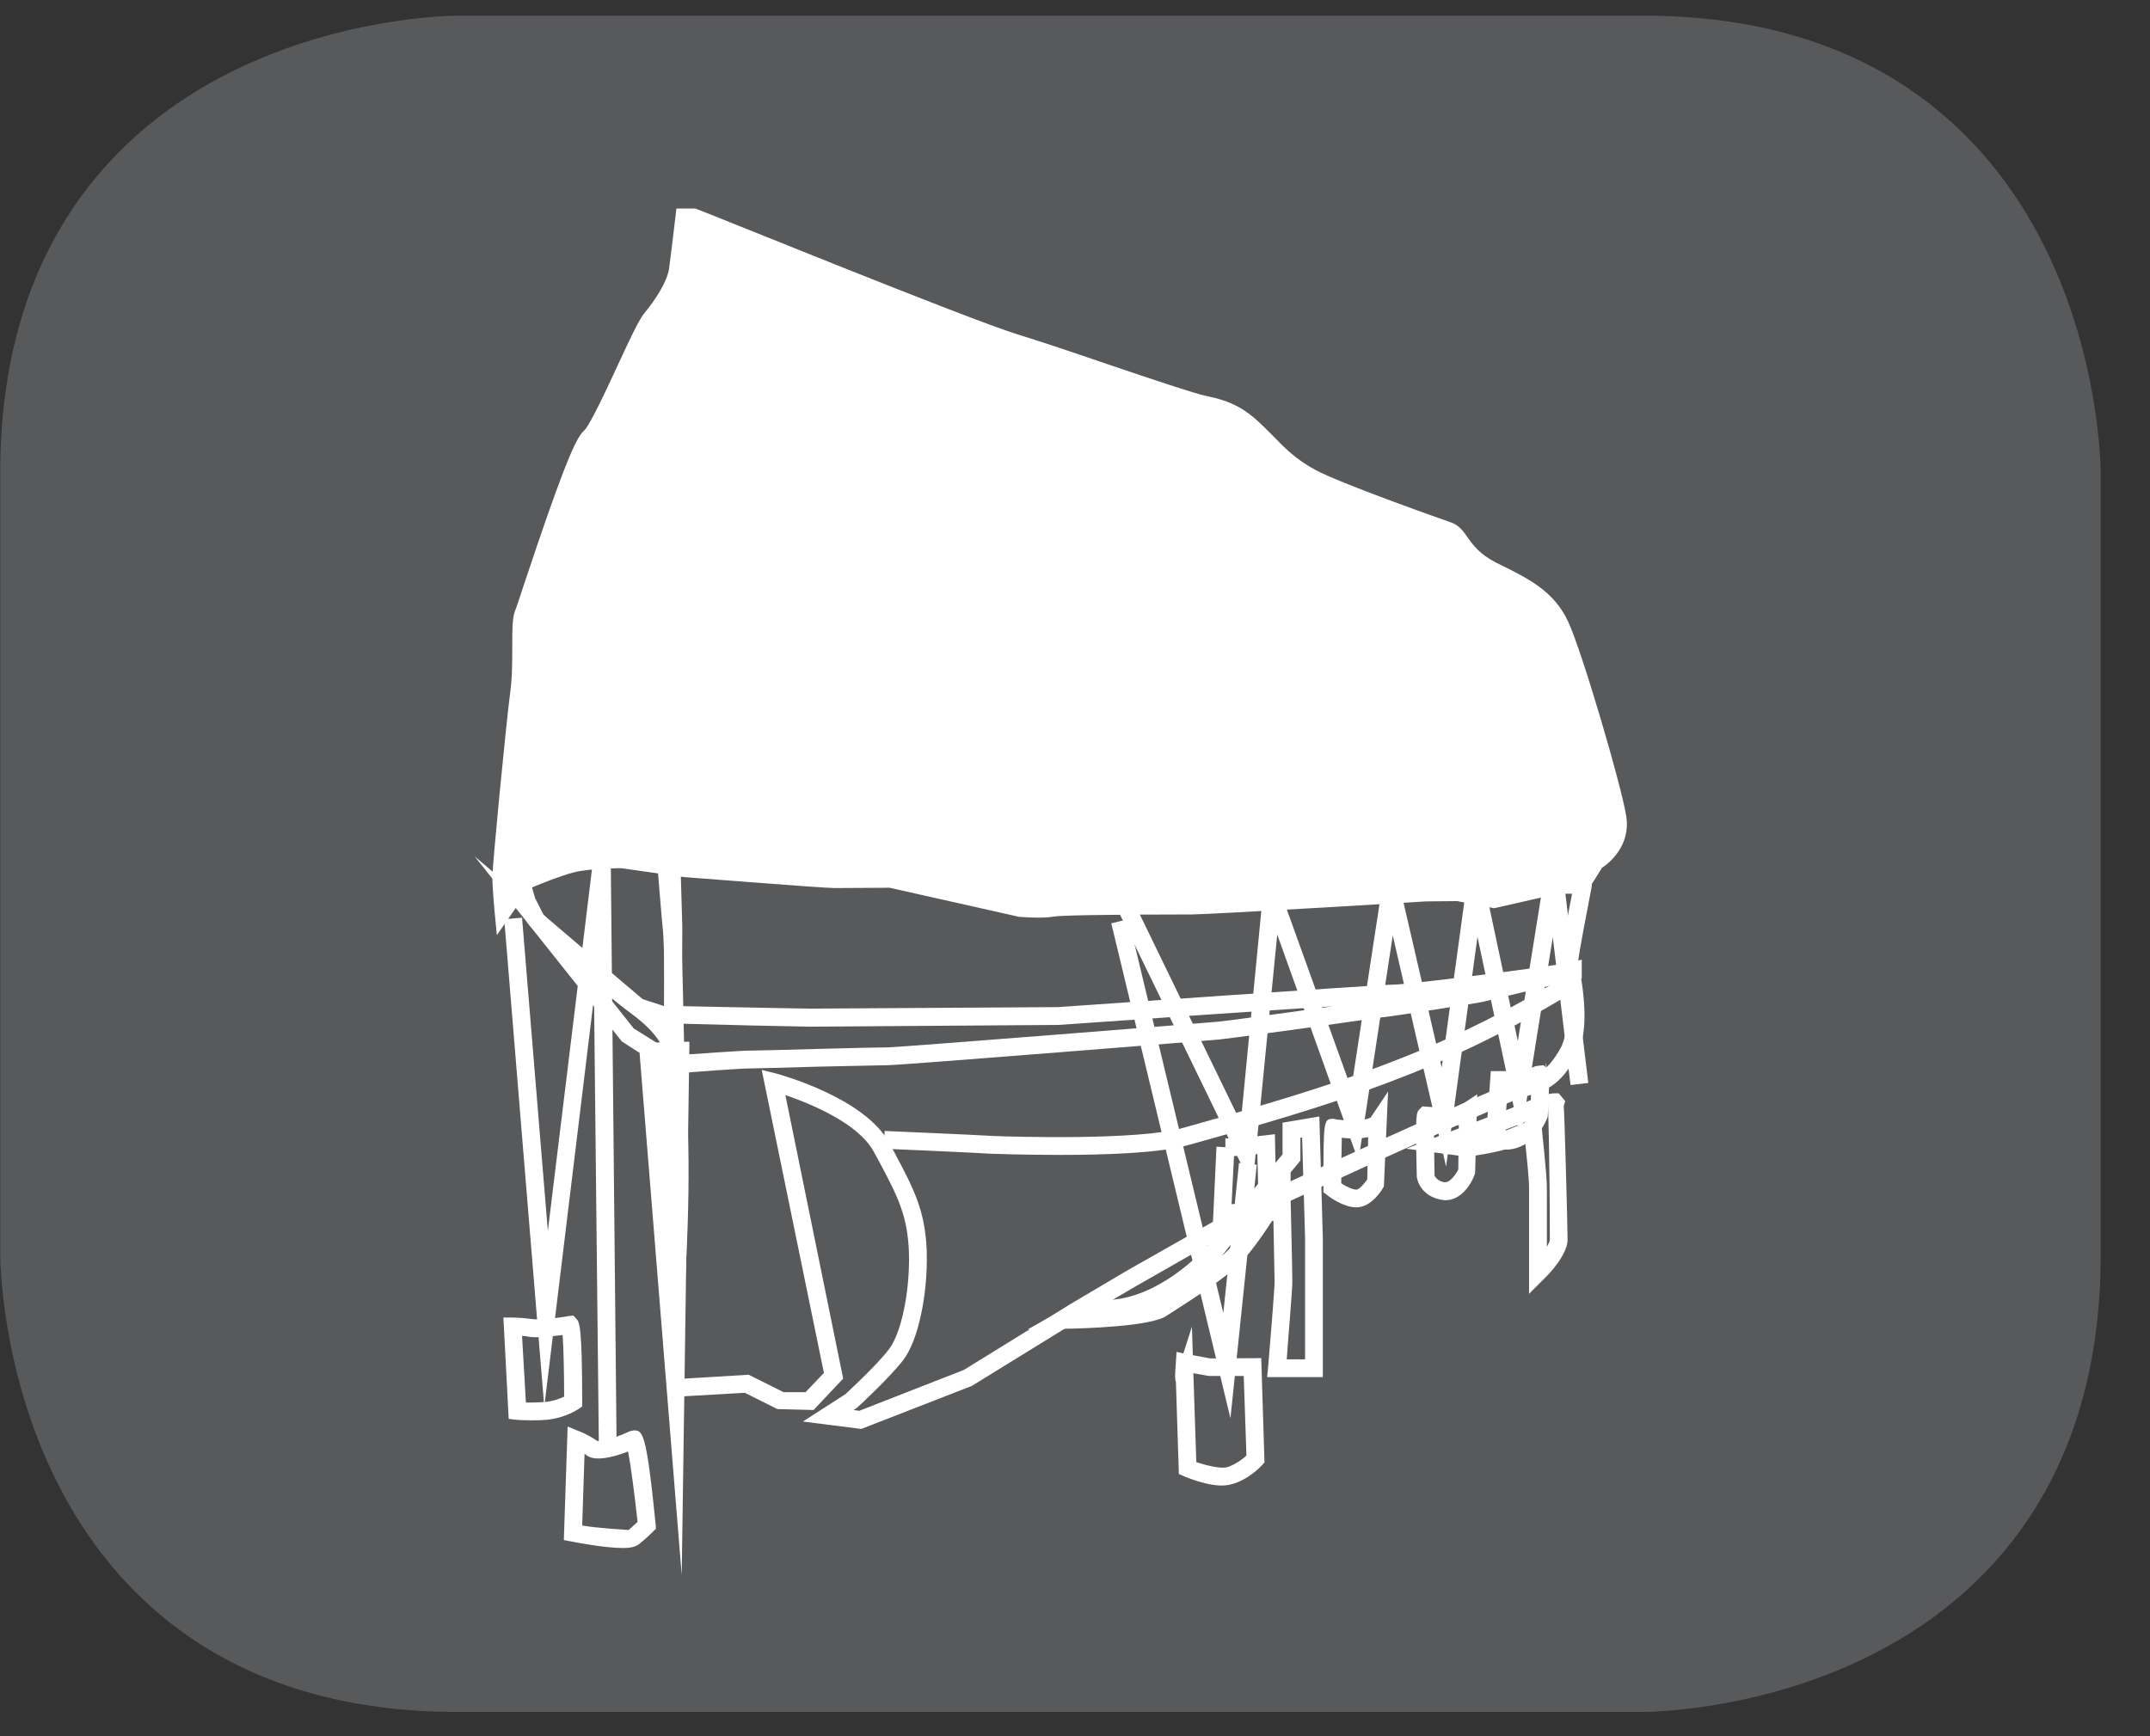 <?xml version="1.0" encoding="UTF-8"?>
<svg xmlns="http://www.w3.org/2000/svg" xmlns:xlink="http://www.w3.org/1999/xlink" width="28.347pt" height="22.895pt" viewBox="0 0 28.347 22.895" version="1.2">
<rect x="0" y="0" width="28.347" height="22.895" fill="#333333" stroke="none"/>
<defs>
<clipPath id="clip1">
  <path d="M 0 0.207 L 27.707 0.207 L 27.707 22.586 L 0 22.586 Z M 0 0.207 "/>
</clipPath>
</defs>
<g id="surface1">
<g clip-path="url(#clip1)" clip-rule="nonzero">
<path style="fill-rule:nonzero;fill:rgb(34.509%,34.901%,35.686%);fill-opacity:1;stroke-width:1;stroke-linecap:butt;stroke-linejoin:miter;stroke:rgb(34.509%,34.901%,35.686%);stroke-opacity:1;stroke-miterlimit:10;" d="M 0.001 0.001 C 0.001 0.001 -5.669 0.001 -5.669 -5.67 L -5.669 -16.224 C -5.669 -16.224 -5.669 -21.895 0.001 -21.895 L 16.01 -21.895 C 16.01 -21.895 21.677 -21.895 21.677 -16.224 L 21.677 -5.67 C 21.677 -5.67 21.677 0.001 16.01 0.001 Z M 0.001 0.001 " transform="matrix(0.977,0,0,-0.977,6.03,0.696)"/>
</g>
<path style=" stroke:none;fill-rule:nonzero;fill:rgb(89.02%,9.412%,21.568%);fill-opacity:1;" d="M 8.848 11.594 L 8.965 13.57 L 8.934 14.039 L 10.043 13.918 L 10.012 13.34 L 9.574 12.348 L 9.664 11.332 L 8.965 11.188 C 8.965 11.188 8.848 11.68 8.848 11.594 "/>
<path style=" stroke:none;fill-rule:nonzero;fill:rgb(100%,100%,100%);fill-opacity:1;" d="M 8.809 14.168 L 8.848 13.566 L 8.598 9.332 L 8.879 11.047 L 9.789 11.238 L 9.695 12.328 L 10.121 13.293 L 10.164 14.027 Z M 9.074 13.703 L 9.062 13.906 L 9.918 13.816 L 9.895 13.344 L 9.457 12.371 L 9.535 11.426 L 9.055 11.324 C 9.016 11.48 8.992 11.574 8.969 11.633 L 9.098 13.863 Z M 9.074 13.703 "/>
<path style=" stroke:none;fill-rule:nonzero;fill:rgb(34.509%,34.901%,35.686%);fill-opacity:1;" d="M 8.93 18.301 L 9.848 18.25 L 10.305 18.48 L 10.672 18.48 L 10.988 18.145 L 10.199 14.27 C 10.199 14.27 11.324 14.57 11.625 15.133 C 11.926 15.695 12.082 15.961 12.098 16.508 C 12.117 17.051 11.996 17.633 11.816 17.863 C 11.641 18.09 11.219 18.48 11.219 18.48 L 10.918 18.672 L 11.344 18.727 L 12.75 18.18 C 12.75 18.18 14.09 17.352 14.176 17.301 C 14.266 17.246 14.918 16.859 14.918 16.859 C 14.918 16.859 16.469 15.977 16.555 15.922 C 16.645 15.871 19.758 14.445 20.039 14.355 C 20.324 14.27 20.465 14.254 20.676 13.883 C 20.887 13.512 20.691 12.754 20.691 12.668 C 20.691 12.578 20.867 11.68 20.867 11.68 L 20.777 11.398 L 14.492 11.719 C 14.492 11.719 11.941 11.293 11.766 11.293 C 11.59 11.293 9.195 10.961 9.195 10.961 L 8.754 11.031 C 8.754 11.031 8.844 12.156 8.859 12.262 C 8.879 12.367 8.91 14.109 8.91 14.109 C 9 15.207 8.965 16.387 8.859 17.617 C 8.859 17.617 8.914 18.336 8.93 18.301 "/>
<path style=" stroke:none;fill-rule:nonzero;fill:rgb(100%,100%,100%);fill-opacity:1;" d="M 11.355 18.844 L 10.586 18.746 L 11.156 18.379 L 11.152 18.379 C 11.152 18.379 11.559 18.008 11.723 17.789 C 11.867 17.605 12 17.078 11.984 16.512 C 11.965 16.023 11.836 15.777 11.574 15.285 L 11.52 15.188 C 11.316 14.809 10.676 14.551 10.355 14.441 L 11.117 18.18 L 10.727 18.594 L 10.25 18.582 L 9.82 18.367 L 8.93 18.418 C 8.801 18.418 8.801 18.406 8.742 17.625 C 8.859 16.258 8.875 15.117 8.793 14.121 C 8.777 13.449 8.754 12.367 8.742 12.281 C 8.727 12.172 8.648 11.156 8.637 11.039 L 8.629 10.93 L 9.176 10.844 C 10.168 10.977 11.641 11.176 11.766 11.176 C 11.945 11.176 14.25 11.559 14.516 11.602 L 20.867 11.277 L 20.988 11.676 L 20.984 11.703 C 20.914 12.062 20.812 12.602 20.809 12.668 C 20.812 12.684 20.816 12.715 20.824 12.762 C 20.871 13.035 20.969 13.605 20.777 13.941 C 20.559 14.324 20.391 14.375 20.137 14.453 L 20.074 14.469 C 19.797 14.559 16.738 15.957 16.613 16.023 C 16.527 16.078 14.977 16.961 14.977 16.961 C 14.977 16.961 14.324 17.344 14.238 17.398 C 14.148 17.453 12.812 18.277 12.812 18.277 Z M 11.254 18.594 L 11.328 18.605 L 12.707 18.066 C 12.707 18.066 14.031 17.25 14.117 17.195 C 14.203 17.145 14.855 16.758 14.855 16.758 C 14.859 16.758 16.406 15.879 16.492 15.824 C 16.613 15.754 19.734 14.332 20.008 14.246 L 20.066 14.227 C 20.305 14.152 20.402 14.125 20.574 13.824 C 20.723 13.562 20.633 13.031 20.594 12.801 C 20.582 12.734 20.574 12.688 20.574 12.668 C 20.574 12.578 20.699 11.93 20.746 11.688 L 20.695 11.523 L 14.5 11.836 C 13.496 11.672 11.891 11.414 11.766 11.414 C 11.586 11.414 9.426 11.109 9.176 11.074 L 8.879 11.125 C 8.914 11.574 8.965 12.176 8.977 12.242 C 8.992 12.352 9.02 13.816 9.027 14.109 C 9.109 15.113 9.094 16.262 8.977 17.625 C 8.992 17.824 9.012 18.051 9.027 18.18 L 9.871 18.129 L 10.332 18.359 L 10.621 18.359 L 10.863 18.105 L 10.043 14.109 L 10.23 14.156 C 10.277 14.168 11.41 14.477 11.727 15.078 L 11.781 15.176 C 12.051 15.684 12.199 15.961 12.219 16.504 C 12.234 17.074 12.105 17.68 11.91 17.934 C 11.73 18.168 11.316 18.551 11.297 18.566 Z M 11.254 18.594 "/>
<path style=" stroke:none;fill-rule:nonzero;fill:rgb(100%,100%,100%);fill-opacity:1;" d="M 8.98 15.137 L 8.848 14.395 L 8.75 14.68 L 8.75 13.871 C 8.734 13.785 8.652 13.613 8.34 13.379 C 7.859 13.023 6.996 12.254 6.957 12.172 L 6.836 11.93 L 6.664 11.328 L 7.359 10.914 L 8.957 10.875 L 8.996 12.227 L 8.988 13.852 C 8.996 13.91 8.992 13.953 8.988 13.98 Z M 6.938 11.438 L 7.055 11.844 L 7.168 12.066 C 7.203 12.102 7.934 12.785 8.48 13.191 C 8.594 13.277 8.684 13.359 8.754 13.434 L 8.758 12.227 L 8.727 11.117 L 7.398 11.148 Z M 6.938 11.438 "/>
<path style=" stroke:none;fill-rule:nonzero;fill:rgb(100%,100%,100%);fill-opacity:1;" d="M 8.758 14.168 L 8.758 13.262 L 8.879 13.266 C 8.879 13.266 10.559 13.301 10.684 13.301 C 10.812 13.301 13.949 13.281 13.949 13.281 C 14.113 13.27 18.172 12.984 18.383 12.984 C 18.562 12.984 20.352 12.758 20.668 12.699 L 20.855 12.656 L 20.855 12.902 L 20.719 12.93 L 19.535 13.215 C 19.527 13.219 18.441 13.391 18.27 13.41 C 18.215 13.414 17.977 13.449 17.676 13.492 C 17.074 13.578 16.227 13.691 16.086 13.707 C 16.047 13.711 11.879 14.047 11.703 14.047 C 11.629 14.047 11.211 14.059 10.797 14.066 C 10.375 14.078 9.953 14.09 9.879 14.09 C 9.766 14.09 9.176 14.133 8.883 14.156 Z M 8.992 13.5 L 8.992 13.91 C 9.234 13.895 9.762 13.855 9.879 13.855 C 9.953 13.855 10.371 13.844 10.789 13.832 C 11.211 13.82 11.629 13.812 11.703 13.812 C 11.836 13.812 15.812 13.496 16.062 13.473 C 16.195 13.461 16.98 13.352 17.574 13.27 C 16.594 13.332 14.961 13.445 13.957 13.516 C 13.953 13.516 10.812 13.539 10.684 13.539 C 10.578 13.539 9.379 13.512 8.992 13.5 "/>
<path style=" stroke:none;fill-rule:nonzero;fill:rgb(100%,100%,100%);fill-opacity:1;" d="M 13.98 15.23 C 13.484 15.23 13.086 15.215 13.074 15.215 C 12.832 15.199 11.652 15.148 11.652 15.148 L 11.664 14.914 C 11.664 14.914 12.848 14.965 13.09 14.98 C 13.367 14.992 15.02 15.039 15.594 14.875 C 17.547 14.328 18.949 13.898 20.582 12.906 L 20.703 13.105 C 19.043 14.117 17.629 14.555 15.66 15.102 C 15.285 15.207 14.566 15.23 13.98 15.23 "/>
<path style=" stroke:none;fill-rule:nonzero;fill:rgb(100%,100%,100%);fill-opacity:1;" d="M 8.973 14.234 L 8.199 13.734 L 6.258 11.293 L 8.473 13.176 L 8.941 13.328 C 8.98 13.371 8.996 13.387 8.977 14.023 Z M 7.926 13.02 L 8.355 13.562 L 8.75 13.809 C 8.75 13.688 8.75 13.57 8.75 13.5 L 8.34 13.371 Z M 7.926 13.02 "/>
<path style=" stroke:none;fill-rule:nonzero;fill:rgb(100%,100%,100%);fill-opacity:1;" d="M 16.512 15.656 L 14.758 12.043 L 14.969 11.938 L 16.359 14.801 L 16.703 11.262 L 17.816 14.355 L 18.316 11.086 L 19.008 14.078 L 19.43 10.988 L 20.012 13.73 L 20.504 10.668 L 20.941 14.281 L 20.707 14.309 L 20.473 12.359 L 20.047 15.016 L 19.48 12.355 L 19.066 15.383 L 18.363 12.336 L 17.91 15.309 L 16.84 12.324 Z M 16.512 15.656 "/>
<path style=" stroke:none;fill-rule:nonzero;fill:rgb(100%,100%,100%);fill-opacity:1;" d="M 16.223 18.703 L 14.652 12.176 L 14.879 12.121 L 16.129 17.316 L 16.336 15.336 L 16.57 15.359 Z M 16.223 18.703 "/>
<path style=" stroke:none;fill-rule:nonzero;fill:rgb(100%,100%,100%);fill-opacity:1;" d="M 7.895 19.004 L 7.832 13.148 L 7.176 18.551 L 6.648 12.121 L 6.883 12.102 L 7.223 16.234 L 8.035 9.578 L 8.129 19 Z M 7.895 19.004 "/>
<path style=" stroke:none;fill-rule:nonzero;fill:rgb(100%,100%,100%);fill-opacity:1;" d="M 7.004 18.73 C 6.883 18.73 6.805 18.723 6.805 18.723 L 6.707 18.711 L 6.637 17.375 L 6.762 17.375 C 6.766 17.375 6.871 17.375 7.016 17.395 C 7.148 17.414 7.496 17.359 7.496 17.355 L 7.559 17.348 L 7.598 17.391 C 7.637 17.43 7.676 17.461 7.676 18.484 L 7.676 18.547 L 7.625 18.582 C 7.617 18.586 7.457 18.699 7.207 18.723 C 7.133 18.73 7.062 18.73 7.004 18.73 M 6.934 18.496 C 6.996 18.496 7.086 18.496 7.188 18.488 C 7.301 18.477 7.387 18.441 7.438 18.418 C 7.438 18.102 7.43 17.766 7.418 17.605 C 7.285 17.621 7.082 17.645 6.98 17.629 C 6.945 17.621 6.914 17.617 6.883 17.617 Z M 6.934 18.496 "/>
<path style=" stroke:none;fill-rule:nonzero;fill:rgb(100%,100%,100%);fill-opacity:1;" d="M 8.211 20.414 C 7.969 20.414 7.551 20.332 7.531 20.328 L 7.434 20.309 L 7.484 18.812 L 7.637 18.875 C 7.645 18.875 7.75 18.918 7.879 19.004 C 7.996 19.004 8.195 18.926 8.301 18.875 L 8.352 18.863 C 8.473 18.863 8.52 18.863 8.645 20.105 L 8.648 20.16 L 8.609 20.199 C 8.609 20.199 8.527 20.281 8.426 20.363 C 8.379 20.398 8.316 20.414 8.211 20.414 M 7.676 20.117 C 7.863 20.152 8.285 20.176 8.289 20.176 C 8.332 20.137 8.375 20.098 8.406 20.07 C 8.367 19.707 8.316 19.32 8.281 19.141 C 8.113 19.207 7.863 19.277 7.746 19.199 C 7.734 19.191 7.719 19.18 7.707 19.172 Z M 7.676 20.117 "/>
<path style=" stroke:none;fill-rule:nonzero;fill:rgb(100%,100%,100%);fill-opacity:1;" d="M 16.109 19.59 C 15.891 19.59 15.625 19.473 15.613 19.469 L 15.543 19.438 L 15.504 18.223 C 15.488 18.184 15.492 18.125 15.504 17.961 L 15.512 17.828 L 15.602 17.848 L 15.715 17.496 L 15.727 17.871 L 15.957 17.914 L 16.629 17.91 L 16.672 19.285 L 16.641 19.32 C 16.637 19.324 16.477 19.504 16.25 19.57 C 16.207 19.582 16.16 19.59 16.109 19.59 M 15.773 19.281 C 15.875 19.316 16.09 19.375 16.18 19.348 C 16.293 19.312 16.387 19.238 16.434 19.195 L 16.398 18.145 L 15.938 18.145 L 15.734 18.109 Z M 15.773 19.281 "/>
<path style=" stroke:none;fill-rule:nonzero;fill:rgb(100%,100%,100%);fill-opacity:1;" d="M 16.707 18.16 L 16.719 18.035 C 16.742 17.758 16.805 17.016 16.805 16.898 C 16.805 16.801 16.793 16.367 16.789 16.074 C 16.648 16.293 16.465 16.555 16.32 16.688 C 16.113 16.883 15.754 17.109 15.52 17.262 L 15.375 17.355 C 15.172 17.492 14.285 17.52 14.02 17.523 L 13.551 17.531 L 14.328 17.094 L 14.367 17.102 C 14.504 17.117 14.59 17.129 14.648 17.141 C 15.277 17.098 15.824 16.547 15.938 16.402 C 16.086 16.207 16.32 15.934 16.32 15.934 L 16.91 15.223 L 16.91 14.805 L 17.395 14.723 L 17.441 16.32 L 17.441 18.16 Z M 17.016 15.797 C 17.016 15.797 17.039 16.75 17.039 16.898 C 17.039 17.02 16.984 17.648 16.965 17.926 L 17.207 17.926 L 17.207 16.324 L 17.168 15 L 17.145 15.004 L 17.145 15.305 L 17.016 15.461 Z M 16.504 16.082 L 16.5 16.082 C 16.5 16.082 16.27 16.355 16.121 16.547 C 16.117 16.551 16.117 16.555 16.113 16.559 C 16.129 16.543 16.148 16.527 16.16 16.516 C 16.262 16.426 16.387 16.254 16.504 16.082 "/>
<path style=" stroke:none;fill-rule:nonzero;fill:rgb(100%,100%,100%);fill-opacity:1;" d="M 20.16 17.062 L 20.16 15.664 C 20.16 15.547 20.129 15.246 20.109 15.059 C 20.055 15.082 19.984 15.109 19.91 15.137 C 19.715 15.207 19.352 15.254 19.336 15.254 L 18.539 15.148 L 19.918 14.617 C 20.086 14.543 20.391 14.418 20.488 14.418 L 20.551 14.418 L 20.637 14.52 L 20.617 14.586 C 20.625 14.586 20.668 16.188 20.668 16.348 C 20.668 16.539 20.434 16.793 20.359 16.863 Z M 20.309 14.719 L 20.328 14.875 C 20.328 14.902 20.395 15.477 20.395 15.664 L 20.395 16.441 C 20.418 16.402 20.434 16.367 20.434 16.348 C 20.434 14.359 20.352 13.215 20.391 14.68 C 20.293 14.719 20.137 14.777 20.008 14.836 L 19.703 14.953 C 19.75 14.941 19.793 14.93 19.828 14.918 C 20.008 14.848 20.16 14.781 20.164 14.781 Z M 20.309 14.719 "/>
<path style=" stroke:none;fill-rule:nonzero;fill:rgb(100%,100%,100%);fill-opacity:1;" d="M 9.168 2.867 C 9.168 2.867 12.719 4.32 13.387 4.523 C 14.055 4.727 15.598 5.281 15.887 5.34 C 16.18 5.398 16.352 5.484 16.586 5.719 C 16.816 5.949 16.965 6.125 17.285 6.301 C 17.605 6.473 18.914 6.941 19.086 6.996 C 19.262 7.055 19.262 7.316 19.668 7.523 C 20.074 7.727 20.395 7.871 20.57 8.246 C 20.746 8.625 21.27 10.398 21.328 10.777 C 21.387 11.156 21.035 11.359 21.035 11.359 L 20.832 11.68 C 20.832 11.68 20.688 11.652 20.512 11.68 C 20.34 11.711 20.223 11.738 20.223 11.738 L 19.699 11.855 L 19.234 11.766 L 18.797 11.766 C 18.797 11.766 15.945 11.941 15.711 11.941 C 15.48 11.941 14.027 11.941 13.879 11.973 C 13.734 12 13.445 11.973 13.445 11.973 L 11.758 11.594 L 11 11.594 C 10.855 11.594 9.023 11.449 9.023 11.449 L 8.383 11.359 L 8.207 11.332 C 8.207 11.332 7.773 11.332 7.539 11.391 C 7.305 11.449 6.898 11.621 6.898 11.621 L 6.637 12 C 6.637 12 6.609 11.711 6.609 11.562 C 6.609 11.418 6.785 9.613 6.84 9.18 C 6.898 8.746 6.84 8.246 6.898 8.102 C 6.957 7.957 7.598 5.922 7.773 5.777 C 7.949 5.629 8.441 4.379 8.586 4.203 C 8.734 4.031 8.906 3.77 8.938 3.566 C 8.965 3.363 9.023 2.867 9.023 2.867 Z M 9.168 2.867 "/>
<path style=" stroke:none;fill-rule:nonzero;fill:rgb(100%,100%,100%);fill-opacity:1;" d="M 6.551 12.332 L 6.52 12.012 C 6.52 12.012 6.492 11.715 6.492 11.562 C 6.492 11.41 6.668 9.59 6.723 9.164 C 6.754 8.953 6.754 8.73 6.754 8.531 C 6.754 8.312 6.754 8.152 6.789 8.059 C 6.805 8.027 6.844 7.902 6.902 7.727 C 7.371 6.32 7.578 5.785 7.695 5.684 C 7.773 5.621 7.996 5.137 8.145 4.816 C 8.316 4.445 8.426 4.215 8.496 4.129 C 8.637 3.961 8.793 3.719 8.82 3.551 C 8.848 3.348 8.906 2.855 8.906 2.855 L 8.918 2.75 L 9.168 2.75 C 9.246 2.773 12.766 4.211 13.418 4.41 C 13.711 4.5 14.164 4.652 14.609 4.805 C 15.172 4.996 15.754 5.191 15.91 5.223 C 16.234 5.289 16.426 5.391 16.668 5.633 L 16.77 5.734 C 16.945 5.914 17.082 6.055 17.34 6.195 C 17.652 6.367 18.965 6.832 19.125 6.887 C 19.234 6.922 19.293 7.004 19.352 7.09 C 19.426 7.195 19.512 7.309 19.723 7.418 L 19.777 7.445 C 20.16 7.633 20.492 7.801 20.676 8.199 C 20.863 8.602 21.383 10.379 21.441 10.762 C 21.504 11.152 21.215 11.383 21.121 11.445 L 20.891 11.812 L 20.809 11.797 C 20.801 11.793 20.68 11.773 20.531 11.797 C 20.363 11.824 20.254 11.852 20.25 11.852 L 19.699 11.977 L 19.211 11.883 L 18.797 11.887 C 18.688 11.895 15.945 12.059 15.715 12.059 C 14.477 12.059 13.969 12.074 13.902 12.086 C 13.746 12.117 13.434 12.09 13.434 12.09 L 11.73 11.707 L 11 11.711 C 10.852 11.711 9.09 11.57 9.016 11.566 L 8.191 11.449 C 8.191 11.449 7.781 11.449 7.566 11.504 C 7.383 11.551 7.074 11.676 6.977 11.719 Z M 13.469 11.855 C 13.48 11.855 13.73 11.883 13.855 11.855 C 13.988 11.828 14.938 11.824 15.715 11.824 C 15.941 11.824 18.762 11.652 18.789 11.652 L 19.234 11.652 L 19.695 11.734 L 20.195 11.625 C 20.195 11.625 20.316 11.594 20.492 11.562 C 20.605 11.543 20.707 11.547 20.773 11.555 L 20.977 11.258 C 20.988 11.254 21.254 11.09 21.211 10.797 C 21.156 10.438 20.641 8.68 20.465 8.297 C 20.316 7.973 20.047 7.84 19.672 7.652 L 19.617 7.625 C 19.352 7.496 19.242 7.34 19.16 7.227 C 19.113 7.156 19.086 7.121 19.051 7.109 C 18.863 7.047 17.555 6.582 17.227 6.402 C 16.941 6.246 16.781 6.086 16.602 5.898 L 16.5 5.801 C 16.293 5.59 16.145 5.512 15.863 5.453 C 15.691 5.422 15.129 5.23 14.535 5.027 C 14.09 4.879 13.641 4.727 13.352 4.637 C 12.691 4.434 9.324 3.059 9.129 2.977 C 9.109 3.133 9.074 3.434 9.051 3.582 C 9.016 3.852 8.777 4.16 8.676 4.281 C 8.625 4.344 8.484 4.648 8.359 4.918 C 8.113 5.445 7.957 5.773 7.848 5.867 C 7.727 5.996 7.273 7.355 7.125 7.801 C 7.062 7.984 7.02 8.113 7.008 8.148 C 6.988 8.199 6.988 8.375 6.988 8.531 C 6.988 8.727 6.988 8.969 6.957 9.195 C 6.898 9.645 6.727 11.434 6.727 11.562 C 6.727 11.594 6.727 11.625 6.73 11.66 L 6.852 11.516 C 6.871 11.508 7.273 11.336 7.512 11.277 C 7.754 11.215 8.191 11.215 8.207 11.215 L 9.039 11.332 C 9.539 11.371 10.887 11.477 11 11.477 L 11.758 11.477 L 13.469 11.855 "/>
<path style=" stroke:none;fill-rule:nonzero;fill:rgb(100%,100%,100%);fill-opacity:1;" d="M 13.504 11.77 C 13.504 11.77 13.359 10.43 13.359 10.137 C 13.359 9.848 13.301 9.5 13.301 9.297 C 13.301 9.09 13.152 8.598 13.152 8.133 L 13.152 7.316 L 11.699 5.863 C 11.555 5.719 10.797 4.961 10.562 4.613 C 10.332 4.262 9.488 3.391 9.488 3.391 L 9.312 3.246 "/>
<path style=" stroke:none;fill-rule:nonzero;fill:rgb(100%,100%,100%);fill-opacity:1;" d="M 13.387 11.781 C 13.379 11.727 13.238 10.434 13.238 10.141 C 13.238 9.984 13.223 9.812 13.207 9.656 C 13.195 9.52 13.18 9.391 13.18 9.297 C 13.18 9.227 13.16 9.102 13.133 8.957 C 13.09 8.719 13.035 8.422 13.035 8.133 L 13.035 7.367 L 11.617 5.945 C 11.016 5.344 10.621 4.906 10.469 4.676 C 10.242 4.34 9.414 3.48 9.402 3.473 L 9.238 3.336 L 9.391 3.156 L 9.562 3.301 C 9.609 3.344 10.426 4.191 10.664 4.547 C 10.805 4.762 11.199 5.195 11.773 5.773 L 13.27 7.27 L 13.27 8.133 C 13.27 8.398 13.32 8.684 13.363 8.914 C 13.395 9.074 13.414 9.203 13.414 9.297 C 13.414 9.387 13.43 9.504 13.441 9.633 C 13.457 9.797 13.477 9.977 13.477 10.141 C 13.477 10.418 13.617 11.742 13.621 11.758 Z M 13.387 11.781 "/>
<path style=" stroke:none;fill-rule:nonzero;fill:rgb(100%,100%,100%);fill-opacity:1;" d="M 14.348 5.551 C 13.875 5.551 12.371 5.02 12.355 5.012 C 12.121 4.926 10.539 3.977 10.359 3.871 L 10.48 3.668 C 11.18 4.086 12.273 4.73 12.438 4.793 C 12.816 4.934 14.18 5.363 14.363 5.316 C 14.535 5.23 15.512 5.281 15.926 5.309 L 15.91 5.543 C 15.293 5.504 14.562 5.488 14.457 5.531 C 14.43 5.543 14.395 5.551 14.348 5.551 "/>
<path style=" stroke:none;fill-rule:nonzero;fill:rgb(100%,100%,100%);fill-opacity:1;" d="M 14.215 8.633 L 13.168 8.547 C 13.098 8.527 12.086 8.219 11.82 8.098 L 10.047 7.312 L 10.141 7.102 L 11.914 7.883 C 12.168 7.996 13.199 8.312 13.211 8.316 L 14.234 8.398 Z M 14.215 8.633 "/>
<path style=" stroke:none;fill-rule:nonzero;fill:rgb(100%,100%,100%);fill-opacity:1;" d="M 16.645 6.27 C 16.645 6.414 16.672 8.16 16.672 8.16 C 16.672 8.16 16.645 9.148 16.645 9.469 C 16.645 9.789 16.703 10.75 16.703 10.75 "/>
<path style=" stroke:none;fill-rule:nonzero;fill:rgb(100%,100%,100%);fill-opacity:1;" d="M 16.586 10.758 C 16.582 10.719 16.527 9.789 16.527 9.469 C 16.527 9.148 16.555 8.16 16.555 8.156 C 16.555 8.156 16.527 6.418 16.527 6.27 L 16.762 6.27 C 16.762 6.418 16.789 8.16 16.789 8.16 C 16.789 8.164 16.762 9.148 16.762 9.469 C 16.762 9.781 16.82 10.734 16.82 10.742 Z M 16.586 10.758 "/>
<path style=" stroke:none;fill-rule:nonzero;fill:rgb(100%,100%,100%);fill-opacity:1;" d="M 13.617 7.637 L 16.559 8.309 C 16.559 8.309 17.254 8.48 17.488 8.48 C 17.719 8.48 19.32 8.656 19.465 8.656 C 19.613 8.656 19.668 8.715 19.668 8.715 "/>
<path style=" stroke:none;fill-rule:nonzero;fill:rgb(100%,100%,100%);fill-opacity:1;" d="M 19.586 8.797 C 19.586 8.797 19.547 8.773 19.465 8.773 C 19.398 8.773 19.113 8.746 18.652 8.699 C 18.188 8.656 17.609 8.598 17.488 8.598 C 17.246 8.598 16.602 8.438 16.527 8.422 L 13.594 7.754 L 13.645 7.523 L 16.582 8.191 C 16.773 8.238 17.309 8.363 17.488 8.363 C 17.621 8.363 18.156 8.418 18.676 8.465 C 19.035 8.5 19.406 8.539 19.465 8.539 C 19.648 8.539 19.738 8.617 19.754 8.633 L 19.586 8.797 "/>
<path style=" stroke:none;fill-rule:nonzero;fill:rgb(100%,100%,100%);fill-opacity:1;" d="M 17.895 6.766 C 17.895 6.766 19.176 7.754 19.438 7.926 C 19.699 8.102 20.191 8.508 20.336 8.598 C 20.484 8.684 20.602 8.859 20.602 8.859 L 20.602 9.062 "/>
<path style=" stroke:none;fill-rule:nonzero;fill:rgb(100%,100%,100%);fill-opacity:1;" d="M 20.719 9.062 L 20.48 9.062 L 20.48 8.898 C 20.445 8.848 20.367 8.75 20.277 8.699 C 20.203 8.652 20.047 8.535 19.871 8.398 C 19.695 8.266 19.504 8.113 19.371 8.027 C 19.109 7.852 17.875 6.898 17.82 6.859 L 17.969 6.672 C 17.98 6.68 19.246 7.66 19.5 7.832 C 19.637 7.922 19.836 8.074 20.016 8.215 C 20.18 8.34 20.328 8.457 20.398 8.496 C 20.566 8.594 20.695 8.785 20.699 8.793 L 20.719 8.859 Z M 20.719 9.062 "/>
<path style=" stroke:none;fill-rule:nonzero;fill:rgb(100%,100%,100%);fill-opacity:1;" d="M 20.773 11.246 L 20.918 9.938 L 20.773 9.266 Z M 20.773 11.246 "/>
<path style=" stroke:none;fill-rule:nonzero;fill:rgb(100%,100%,100%);fill-opacity:1;" d="M 20.66 9.293 L 20.805 9.922 L 20.656 11.23 L 20.891 11.258 L 21.035 9.91 L 20.891 9.242 Z M 20.66 9.293 "/>
<path style=" stroke:none;fill-rule:nonzero;fill:rgb(100%,100%,100%);fill-opacity:1;" d="M 20.629 10.98 C 20.629 10.98 20.25 10.43 20.164 10.168 C 20.078 9.906 19.93 9.352 19.93 9.352 "/>
<path style=" stroke:none;fill-rule:nonzero;fill:rgb(100%,100%,100%);fill-opacity:1;" d="M 20.531 11.047 C 20.516 11.027 20.145 10.48 20.055 10.207 C 19.965 9.941 19.816 9.383 19.816 9.383 L 20.047 9.324 C 20.047 9.324 20.188 9.871 20.273 10.133 C 20.344 10.332 20.625 10.766 20.727 10.918 Z M 20.531 11.047 "/>
<path style=" stroke:none;fill-rule:nonzero;fill:rgb(100%,100%,100%);fill-opacity:1;" d="M 19.699 9.004 C 19.699 9.004 19.875 10.691 19.875 10.836 L 19.875 11.535 "/>
<path style=" stroke:none;fill-rule:nonzero;fill:rgb(100%,100%,100%);fill-opacity:1;" d="M 19.992 11.535 L 19.754 11.535 L 19.754 10.836 C 19.754 10.734 19.648 9.691 19.582 9.016 L 19.816 8.992 C 19.836 9.164 19.992 10.691 19.992 10.836 Z M 19.992 11.535 "/>
<path style=" stroke:none;fill-rule:nonzero;fill:rgb(100%,100%,100%);fill-opacity:1;" d="M 19.176 11.508 C 19.176 11.508 18.652 9.992 18.562 9.789 C 18.477 9.586 18.039 8.742 18.039 8.742 "/>
<path style=" stroke:none;fill-rule:nonzero;fill:rgb(100%,100%,100%);fill-opacity:1;" d="M 19.062 11.543 C 19.059 11.531 18.539 10.035 18.457 9.836 C 18.371 9.641 17.941 8.805 17.938 8.797 L 18.145 8.688 C 18.16 8.723 18.582 9.539 18.672 9.742 C 18.758 9.949 19.262 11.406 19.285 11.469 Z M 19.062 11.543 "/>
<path style=" stroke:none;fill-rule:nonzero;fill:rgb(100%,100%,100%);fill-opacity:1;" d="M 17.227 6.766 L 18.215 8.277 L 18.332 8.48 "/>
<path style=" stroke:none;fill-rule:nonzero;fill:rgb(100%,100%,100%);fill-opacity:1;" d="M 18.23 8.539 L 18.113 8.336 L 17.129 6.828 L 17.324 6.699 L 18.434 8.422 Z M 18.23 8.539 "/>
<path style=" stroke:none;fill-rule:nonzero;fill:rgb(100%,100%,100%);fill-opacity:1;" d="M 17.254 6.418 C 17.254 6.418 18.156 7.375 18.445 7.609 C 18.738 7.84 19.348 8.422 19.348 8.422 L 19.582 8.625 "/>
<path style=" stroke:none;fill-rule:nonzero;fill:rgb(100%,100%,100%);fill-opacity:1;" d="M 19.504 8.715 L 19.273 8.512 C 19.262 8.504 18.656 7.926 18.375 7.699 C 18.078 7.465 17.203 6.535 17.168 6.496 L 17.34 6.336 C 17.348 6.348 18.238 7.293 18.52 7.516 C 18.812 7.75 19.402 8.312 19.43 8.336 L 19.66 8.539 Z M 19.504 8.715 "/>
<path style=" stroke:none;fill-rule:nonzero;fill:rgb(100%,100%,100%);fill-opacity:1;" d="M 17.141 10.926 L 17.344 9.934 L 17.484 8.715 Z M 17.141 10.926 "/>
<path style=" stroke:none;fill-rule:nonzero;fill:rgb(100%,100%,100%);fill-opacity:1;" d="M 17.227 9.914 L 17.023 10.902 L 17.254 10.949 L 17.457 9.949 L 17.605 8.73 L 17.371 8.699 Z M 17.227 9.914 "/>
<path style=" stroke:none;fill-rule:nonzero;fill:rgb(100%,100%,100%);fill-opacity:1;" d="M 16.906 6.418 L 17.574 7.957 L 17.953 8.512 "/>
<path style=" stroke:none;fill-rule:nonzero;fill:rgb(100%,100%,100%);fill-opacity:1;" d="M 17.855 8.574 L 17.48 8.023 L 16.797 6.461 L 17.012 6.367 L 17.684 7.91 L 18.051 8.445 Z M 17.855 8.574 "/>
<path style=" stroke:none;fill-rule:nonzero;fill:rgb(100%,100%,100%);fill-opacity:1;" d="M 16.711 6.898 L 17.352 8.41 L 17.566 8.316 L 16.926 6.805 Z M 16.711 6.898 "/>
<path style=" stroke:none;fill-rule:nonzero;fill:rgb(100%,100%,100%);fill-opacity:1;" d="M 10.156 7.754 L 9.75 5.543 C 9.75 5.543 9.488 4.523 9.488 4.293 C 9.488 4.059 9.312 3.449 9.312 3.449 "/>
<path style=" stroke:none;fill-rule:nonzero;fill:rgb(100%,100%,100%);fill-opacity:1;" d="M 10.043 7.773 L 9.633 5.566 C 9.609 5.465 9.371 4.531 9.371 4.293 C 9.371 4.113 9.25 3.645 9.203 3.48 L 9.426 3.418 C 9.445 3.48 9.605 4.051 9.605 4.293 C 9.605 4.453 9.758 5.109 9.863 5.516 L 10.273 7.73 Z M 10.043 7.773 "/>
<path style=" stroke:none;fill-rule:nonzero;fill:rgb(100%,100%,100%);fill-opacity:1;" d="M 12.629 9.5 C 12.629 9.5 11.93 8.48 11.844 8.336 C 11.758 8.191 11.262 7.523 11.176 7.375 C 11.09 7.23 10.883 6.969 10.883 6.969 "/>
<path style=" stroke:none;fill-rule:nonzero;fill:rgb(100%,100%,100%);fill-opacity:1;" d="M 12.535 9.566 C 12.504 9.523 11.832 8.543 11.742 8.398 C 11.699 8.324 11.562 8.129 11.422 7.934 C 11.27 7.723 11.121 7.512 11.074 7.438 C 10.992 7.297 10.793 7.043 10.793 7.039 L 10.977 6.895 C 10.977 6.895 11.184 7.164 11.277 7.316 C 11.32 7.387 11.465 7.594 11.613 7.793 C 11.758 8 11.902 8.203 11.945 8.277 C 12.027 8.414 12.719 9.422 12.727 9.434 Z M 12.535 9.566 "/>
<path style=" stroke:none;fill-rule:nonzero;fill:rgb(100%,100%,100%);fill-opacity:1;" d="M 13.301 10.082 L 12.629 10.691 L 12.105 11.273 L 11.613 11.445 "/>
<path style=" stroke:none;fill-rule:nonzero;fill:rgb(100%,100%,100%);fill-opacity:1;" d="M 11.652 11.559 L 11.574 11.336 L 12.039 11.172 L 12.543 10.613 L 13.219 9.992 L 13.379 10.168 L 12.711 10.777 L 12.145 11.383 Z M 11.652 11.559 "/>
<path style=" stroke:none;fill-rule:nonzero;fill:rgb(100%,100%,100%);fill-opacity:1;" d="M 8.852 8.348 L 8.965 8.555 L 10.07 7.945 L 9.953 7.738 Z M 8.852 8.348 "/>
<path style=" stroke:none;fill-rule:nonzero;fill:rgb(100%,100%,100%);fill-opacity:1;" d="M 7.203 9.594 L 7.004 9.465 L 7.414 8.852 C 7.566 8.379 7.828 7.531 7.828 7.375 C 7.828 7.137 8.488 5.172 8.621 4.777 L 8.844 4.852 C 8.469 5.969 8.066 7.23 8.062 7.375 C 8.062 7.617 7.695 8.73 7.621 8.953 Z M 7.203 9.594 "/>
<path style=" stroke:none;fill-rule:nonzero;fill:rgb(100%,100%,100%);fill-opacity:1;" d="M 7.715 11.156 L 7.801 10.922 L 7.859 9.383 Z M 7.715 11.156 "/>
<path style=" stroke:none;fill-rule:nonzero;fill:rgb(100%,100%,100%);fill-opacity:1;" d="M 7.691 10.883 L 7.602 11.117 L 7.824 11.199 L 7.918 10.93 L 7.977 9.387 L 7.742 9.379 Z M 7.691 10.883 "/>
<path style=" stroke:none;fill-rule:nonzero;fill:rgb(89.02%,9.412%,21.568%);fill-opacity:1;" d="M 8.551 13.898 L 8.906 18.293 L 8.969 13.855 C 8.969 13.855 8.551 13.855 8.551 13.898 "/>
<path style=" stroke:none;fill-rule:nonzero;fill:rgb(100%,100%,100%);fill-opacity:1;" d="M 8.988 20.77 L 8.434 13.906 C 8.434 13.77 8.539 13.738 8.969 13.738 L 9.09 13.738 Z M 8.969 12.145 C 8.902 12.145 8.723 13.98 8.676 13.984 "/>
<path style=" stroke:none;fill-rule:nonzero;fill:rgb(100%,100%,100%);fill-opacity:1;" d="M 16.336 15.012 L 16.156 15.012 L 16.156 15.129 L 16.039 15.121 L 15.992 16.125 L 16.832 16.098 L 16.809 14.957 Z M 16.27 15.246 L 16.578 15.219 L 16.594 15.867 L 16.238 15.879 Z M 16.27 15.246 "/>
<path style=" stroke:none;fill-rule:nonzero;fill:rgb(100%,100%,100%);fill-opacity:1;" d="M 17.883 15.922 C 17.711 15.922 17.516 15.777 17.496 15.758 L 17.449 15.723 L 17.449 15.664 C 17.449 14.754 17.449 14.754 17.586 14.754 L 17.637 14.766 C 17.633 14.762 17.73 14.777 17.84 14.777 C 17.867 14.777 17.898 14.777 17.93 14.773 C 18.039 14.762 18.074 14.734 18.074 14.734 L 18.301 14.395 L 18.246 15.645 C 18.223 15.691 18.082 15.922 17.883 15.922 M 17.684 15.605 C 17.746 15.645 17.832 15.688 17.883 15.688 C 17.918 15.688 17.984 15.617 18.027 15.551 L 18.039 14.996 C 18.016 15 17.988 15.004 17.957 15.008 C 17.859 15.02 17.766 15.012 17.691 15.004 C 17.688 15.141 17.684 15.375 17.684 15.605 "/>
<path style=" stroke:none;fill-rule:nonzero;fill:rgb(100%,100%,100%);fill-opacity:1;" d="M 19.055 15.828 L 18.996 15.82 C 18.77 15.777 18.691 15.609 18.68 15.52 C 18.66 14.684 18.672 14.672 18.715 14.629 L 18.754 14.59 L 18.809 14.594 C 18.809 14.594 19.039 14.613 19.137 14.613 C 19.18 14.613 19.25 14.578 19.289 14.555 L 19.477 14.43 L 19.449 15.469 C 19.43 15.543 19.301 15.828 19.055 15.828 M 18.914 15.504 C 18.918 15.504 18.938 15.57 19.039 15.59 L 19.055 15.59 C 19.129 15.59 19.207 15.465 19.227 15.422 L 19.234 14.836 C 19.148 14.855 19.031 14.848 18.906 14.836 C 18.906 14.984 18.91 15.258 18.914 15.504 "/>
<path style=" stroke:none;fill-rule:nonzero;fill:rgb(100%,100%,100%);fill-opacity:1;" d="M 19.867 15.16 C 19.785 15.16 19.719 15.133 19.668 15.082 C 19.637 15.043 19.598 14.977 19.602 14.871 L 19.656 14.125 L 20.027 14.125 C 20.09 14.125 20.195 14.082 20.246 14.059 L 20.352 14.047 L 20.387 14.082 C 20.426 14.125 20.438 14.137 20.406 14.727 C 20.301 15.012 20.051 15.16 19.867 15.16 M 19.879 14.359 L 19.84 14.887 L 19.867 14.926 C 19.957 14.926 20.121 14.832 20.18 14.676 C 20.18 14.57 20.188 14.434 20.188 14.332 C 20.137 14.348 20.082 14.359 20.027 14.359 Z M 19.879 14.359 "/>
</g>
</svg>
